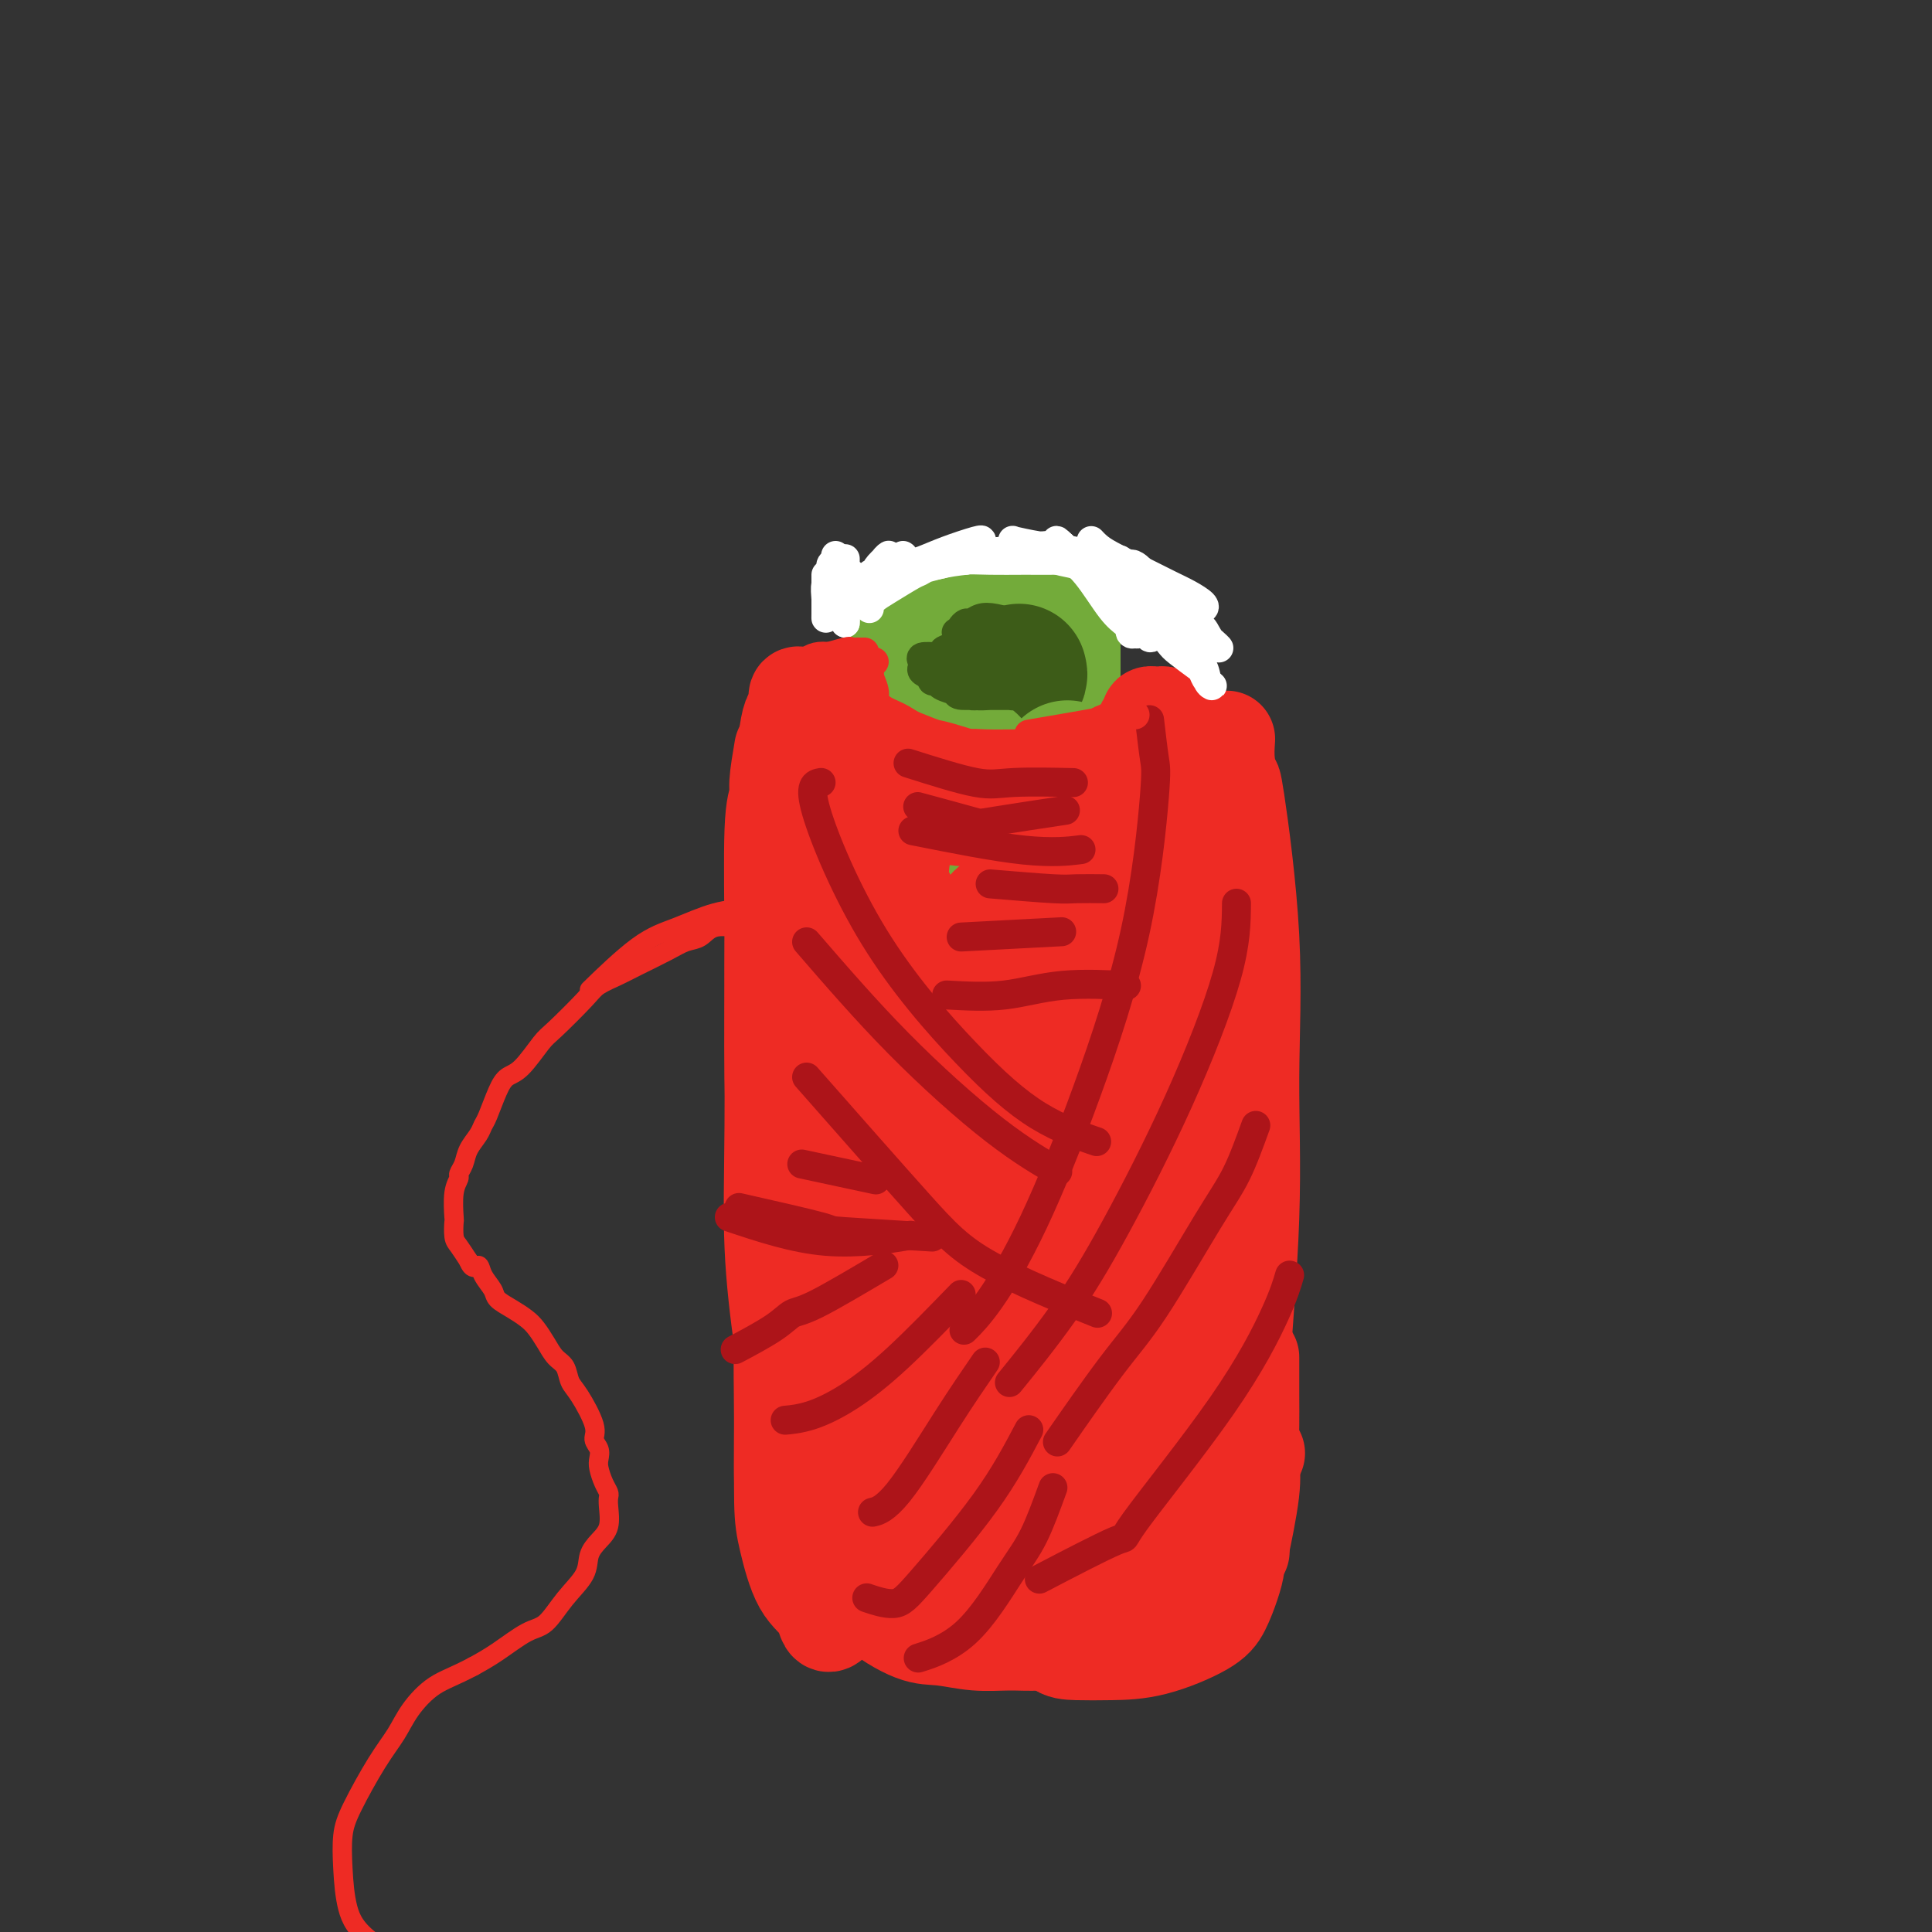 <svg viewBox='0 0 400 400' version='1.1' xmlns='http://www.w3.org/2000/svg' xmlns:xlink='http://www.w3.org/1999/xlink'><rect x="0" y="0" width="400" height="400" fill="#333333" stroke="none"/><g fill='none' stroke='#73AB3A' stroke-width='20' stroke-linecap='round' stroke-linejoin='round'><path d='M220,131c0.002,-1.181 0.004,-2.362 0,-3c-0.004,-0.638 -0.012,-0.733 0,0c0.012,0.733 0.046,2.292 0,4c-0.046,1.708 -0.170,3.564 0,6c0.170,2.436 0.634,5.454 1,9c0.366,3.546 0.634,7.622 1,11c0.366,3.378 0.830,6.058 1,12c0.170,5.942 0.044,15.147 0,23c-0.044,7.853 -0.008,14.354 0,21c0.008,6.646 -0.013,13.439 0,19c0.013,5.561 0.060,9.891 0,15c-0.060,5.109 -0.226,10.995 0,15c0.226,4.005 0.845,6.127 1,9c0.155,2.873 -0.155,6.495 0,12c0.155,5.505 0.773,12.891 1,16c0.227,3.109 0.061,1.941 0,4c-0.061,2.059 -0.016,7.346 0,10c0.016,2.654 0.004,2.675 0,3c-0.004,0.325 -0.001,0.953 0,1c0.001,0.047 0.000,-0.487 0,-2c-0.000,-1.513 -0.000,-4.004 0,-5c0.000,-0.996 0.000,-0.498 0,0'/></g>
<g fill='none' stroke='#73AB3A' stroke-width='28' stroke-linecap='round' stroke-linejoin='round'><path d='M211,135c-0.001,0.479 -0.002,0.959 0,3c0.002,2.041 0.007,5.644 0,9c-0.007,3.356 -0.026,6.465 0,20c0.026,13.535 0.098,37.494 0,54c-0.098,16.506 -0.366,25.557 0,36c0.366,10.443 1.366,22.276 2,30c0.634,7.724 0.902,11.338 2,15c1.098,3.662 3.026,7.370 4,9c0.974,1.630 0.992,1.180 1,1c0.008,-0.180 0.004,-0.090 0,0'/><path d='M201,134c0.000,0.397 0.001,0.794 0,1c-0.001,0.206 -0.002,0.222 0,1c0.002,0.778 0.008,2.317 0,3c-0.008,0.683 -0.031,0.511 0,9c0.031,8.489 0.114,25.641 0,40c-0.114,14.359 -0.426,25.925 0,38c0.426,12.075 1.589,24.658 2,35c0.411,10.342 0.069,18.442 0,24c-0.069,5.558 0.135,8.573 1,11c0.865,2.427 2.390,4.265 3,5c0.610,0.735 0.305,0.368 0,0'/><path d='M196,130c-0.645,0.030 -1.289,0.061 -1,0c0.289,-0.061 1.512,-0.212 2,0c0.488,0.212 0.242,0.789 1,1c0.758,0.211 2.522,0.057 4,0c1.478,-0.057 2.672,-0.015 4,0c1.328,0.015 2.789,0.004 4,0c1.211,-0.004 2.171,-0.002 3,0c0.829,0.002 1.529,0.003 2,0c0.471,-0.003 0.715,-0.012 1,0c0.285,0.012 0.612,0.044 1,0c0.388,-0.044 0.836,-0.163 1,0c0.164,0.163 0.044,0.608 0,1c-0.044,0.392 -0.012,0.731 0,1c0.012,0.269 0.003,0.468 0,1c-0.003,0.532 -0.000,1.396 0,2c0.000,0.604 -0.002,0.949 0,2c0.002,1.051 0.008,2.807 0,4c-0.008,1.193 -0.030,1.822 0,4c0.030,2.178 0.113,5.905 0,9c-0.113,3.095 -0.423,5.557 0,8c0.423,2.443 1.577,4.866 2,9c0.423,4.134 0.113,9.978 0,14c-0.113,4.022 -0.030,6.221 0,9c0.030,2.779 0.008,6.137 0,9c-0.008,2.863 -0.002,5.232 0,8c0.002,2.768 0.001,5.934 0,10c-0.001,4.066 -0.000,9.033 0,14'/><path d='M220,236c0.309,17.308 0.083,9.079 0,8c-0.083,-1.079 -0.022,4.994 0,8c0.022,3.006 0.006,2.945 0,5c-0.006,2.055 -0.002,6.225 0,9c0.002,2.775 0.000,4.155 0,6c-0.000,1.845 -0.000,4.154 0,6c0.000,1.846 0.000,3.229 0,5c-0.000,1.771 0.000,3.930 0,5c-0.000,1.070 -0.000,1.050 0,2c0.000,0.950 0.001,2.870 0,4c-0.001,1.130 -0.004,1.469 0,2c0.004,0.531 0.015,1.253 0,2c-0.015,0.747 -0.056,1.520 0,2c0.056,0.480 0.207,0.668 0,1c-0.207,0.332 -0.774,0.810 -1,1c-0.226,0.190 -0.112,0.094 0,1c0.112,0.906 0.222,2.816 0,4c-0.222,1.184 -0.777,1.642 -1,2c-0.223,0.358 -0.116,0.617 0,1c0.116,0.383 0.239,0.891 0,1c-0.239,0.109 -0.839,-0.179 -1,0c-0.161,0.179 0.119,0.826 0,1c-0.119,0.174 -0.637,-0.125 -1,0c-0.363,0.125 -0.571,0.674 -1,1c-0.429,0.326 -1.077,0.427 -2,1c-0.923,0.573 -2.120,1.617 -3,2c-0.880,0.383 -1.443,0.105 -2,0c-0.557,-0.105 -1.108,-0.039 -2,0c-0.892,0.039 -2.125,0.049 -3,0c-0.875,-0.049 -1.393,-0.157 -2,0c-0.607,0.157 -1.304,0.578 -2,1'/><path d='M199,317c-2.454,0.380 -3.088,0.831 -4,1c-0.912,0.169 -2.100,0.057 -3,0c-0.900,-0.057 -1.510,-0.058 -2,0c-0.490,0.058 -0.860,0.174 -1,0c-0.140,-0.174 -0.052,-0.638 0,-1c0.052,-0.362 0.067,-0.622 0,-1c-0.067,-0.378 -0.215,-0.875 0,-1c0.215,-0.125 0.793,0.121 1,0c0.207,-0.121 0.042,-0.610 0,-1c-0.042,-0.390 0.041,-0.681 0,-1c-0.041,-0.319 -0.204,-0.666 0,-1c0.204,-0.334 0.775,-0.655 1,-1c0.225,-0.345 0.105,-0.713 0,-2c-0.105,-1.287 -0.193,-3.492 0,-5c0.193,-1.508 0.667,-2.318 1,-6c0.333,-3.682 0.524,-10.235 1,-15c0.476,-4.765 1.238,-7.741 2,-12c0.762,-4.259 1.524,-9.802 2,-14c0.476,-4.198 0.664,-7.050 1,-13c0.336,-5.950 0.818,-14.999 1,-21c0.182,-6.001 0.064,-8.953 0,-13c-0.064,-4.047 -0.073,-9.187 0,-13c0.073,-3.813 0.230,-6.298 0,-10c-0.230,-3.702 -0.845,-8.621 -1,-12c-0.155,-3.379 0.151,-5.217 0,-8c-0.151,-2.783 -0.757,-6.509 -1,-8c-0.243,-1.491 -0.121,-0.745 0,0'/><path d='M188,137c-0.550,12.807 -1.100,25.613 -1,38c0.100,12.387 0.850,24.353 2,37c1.150,12.647 2.700,25.974 4,37c1.300,11.026 2.348,19.749 3,27c0.652,7.251 0.906,13.029 1,17c0.094,3.971 0.027,6.135 0,7c-0.027,0.865 -0.013,0.433 0,0'/></g>
<g fill='none' stroke='#3D5C18' stroke-width='28' stroke-linecap='round' stroke-linejoin='round'><path d='M211,139c0.113,0.423 0.226,0.846 0,1c-0.226,0.154 -0.793,0.038 -1,0c-0.207,-0.038 -0.056,0.001 0,1c0.056,0.999 0.015,2.958 0,4c-0.015,1.042 -0.004,1.166 0,10c0.004,8.834 0.001,26.379 0,41c-0.001,14.621 -0.000,26.317 0,38c0.000,11.683 0.000,23.354 0,33c-0.000,9.646 -0.000,17.266 0,26c0.000,8.734 0.000,18.582 0,23c-0.000,4.418 -0.000,3.405 0,3c0.000,-0.405 0.000,-0.203 0,0'/></g>
<g fill='none' stroke='#73AB3A' stroke-width='28' stroke-linecap='round' stroke-linejoin='round'><path d='M187,147c-0.061,2.917 -0.121,5.834 0,8c0.121,2.166 0.425,3.581 1,14c0.575,10.419 1.422,29.844 2,43c0.578,13.156 0.887,20.045 1,27c0.113,6.955 0.030,13.978 0,19c-0.030,5.022 -0.008,8.044 0,11c0.008,2.956 0.002,5.844 0,7c-0.002,1.156 -0.001,0.578 0,0'/><path d='M201,158c-0.035,3.428 -0.069,6.856 0,8c0.069,1.144 0.243,0.003 1,10c0.757,9.997 2.098,31.132 3,41c0.902,9.868 1.366,8.470 2,17c0.634,8.530 1.440,26.989 2,38c0.560,11.011 0.874,14.575 1,16c0.126,1.425 0.063,0.713 0,0'/><path d='M212,164c-0.113,1.786 -0.226,3.572 0,7c0.226,3.428 0.793,8.499 1,14c0.207,5.501 0.056,11.433 0,21c-0.056,9.567 -0.015,22.768 0,30c0.015,7.232 0.004,8.495 0,9c-0.004,0.505 -0.002,0.253 0,0'/><path d='M221,159c-0.082,0.349 -0.165,0.699 0,1c0.165,0.301 0.576,0.554 1,2c0.424,1.446 0.860,4.084 1,9c0.140,4.916 -0.015,12.110 0,20c0.015,7.890 0.200,16.476 0,24c-0.200,7.524 -0.785,13.987 -1,19c-0.215,5.013 -0.062,8.575 0,10c0.062,1.425 0.031,0.712 0,0'/></g>
<g fill='none' stroke='#EE2B24' stroke-width='20' stroke-linecap='round' stroke-linejoin='round'><path d='M170,160c-0.086,-0.817 -0.172,-1.634 0,-2c0.172,-0.366 0.604,-0.279 1,0c0.396,0.279 0.758,0.752 1,1c0.242,0.248 0.364,0.273 1,1c0.636,0.727 1.787,2.157 3,4c1.213,1.843 2.490,4.098 3,5c0.510,0.902 0.255,0.451 0,0'/><path d='M172,155c2.820,2.649 5.640,5.298 8,7c2.360,1.702 4.262,2.456 6,3c1.738,0.544 3.314,0.877 6,1c2.686,0.123 6.482,0.035 8,0c1.518,-0.035 0.759,-0.018 0,0'/><path d='M179,159c3.917,2.754 7.833,5.509 10,7c2.167,1.491 2.583,1.720 3,2c0.417,0.280 0.835,0.611 4,1c3.165,0.389 9.077,0.836 13,1c3.923,0.164 5.856,0.044 8,0c2.144,-0.044 4.500,-0.012 8,0c3.500,0.012 8.143,0.003 10,0c1.857,-0.003 0.929,-0.002 0,0'/><path d='M217,175c4.868,-1.962 9.735,-3.923 13,-6c3.265,-2.077 4.927,-4.268 6,-6c1.073,-1.732 1.558,-3.005 2,-4c0.442,-0.995 0.841,-1.713 1,-2c0.159,-0.287 0.080,-0.144 0,0'/><path d='M225,169c3.778,-4.422 7.556,-8.844 10,-11c2.444,-2.156 3.556,-2.044 4,-2c0.444,0.044 0.222,0.022 0,0'/><path d='M242,155c0.845,2.389 1.691,4.778 2,7c0.309,2.222 0.083,4.276 0,8c-0.083,3.724 -0.022,9.118 0,14c0.022,4.882 0.006,9.252 0,11c-0.006,1.748 -0.003,0.874 0,0'/><path d='M244,157c0.031,3.310 0.063,6.620 0,10c-0.063,3.380 -0.220,6.830 0,10c0.220,3.170 0.819,6.059 0,13c-0.819,6.941 -3.055,17.933 -4,25c-0.945,7.067 -0.601,10.210 -1,14c-0.399,3.790 -1.543,8.226 -2,10c-0.457,1.774 -0.229,0.887 0,0'/><path d='M241,170c0.000,0.000 0.100,0.100 0.1,0.1'/><path d='M245,157c1.005,-0.122 2.009,-0.243 3,0c0.991,0.243 1.967,0.851 3,2c1.033,1.149 2.121,2.840 3,5c0.879,2.160 1.550,4.788 2,7c0.450,2.212 0.681,4.008 0,9c-0.681,4.992 -2.274,13.180 -3,17c-0.726,3.820 -0.586,3.271 -1,4c-0.414,0.729 -1.381,2.735 -2,4c-0.619,1.265 -0.891,1.790 -1,2c-0.109,0.210 -0.054,0.105 0,0'/><path d='M242,170c0.014,5.228 0.028,10.455 0,15c-0.028,4.545 -0.098,8.407 0,11c0.098,2.593 0.366,3.918 0,13c-0.366,9.082 -1.364,25.921 -2,36c-0.636,10.079 -0.910,13.400 -1,17c-0.090,3.600 0.003,7.481 0,10c-0.003,2.519 -0.104,3.675 0,5c0.104,1.325 0.413,2.818 0,1c-0.413,-1.818 -1.546,-6.948 -2,-9c-0.454,-2.052 -0.227,-1.026 0,0'/><path d='M225,184c-0.431,3.912 -0.862,7.825 -1,11c-0.138,3.175 0.015,5.613 0,8c-0.015,2.387 -0.200,4.725 0,11c0.200,6.275 0.786,16.488 1,24c0.214,7.512 0.057,12.324 0,17c-0.057,4.676 -0.015,9.216 0,12c0.015,2.784 0.004,3.812 0,4c-0.004,0.188 -0.002,-0.463 0,0c0.002,0.463 0.004,2.040 0,-4c-0.004,-6.040 -0.014,-19.699 0,-30c0.014,-10.301 0.053,-17.246 0,-24c-0.053,-6.754 -0.196,-13.317 0,-18c0.196,-4.683 0.732,-7.486 1,-9c0.268,-1.514 0.268,-1.738 0,-2c-0.268,-0.262 -0.803,-0.560 -1,1c-0.197,1.560 -0.056,4.979 0,10c0.056,5.021 0.025,11.645 0,18c-0.025,6.355 -0.045,12.442 1,21c1.045,8.558 3.156,19.588 4,24c0.844,4.412 0.422,2.206 0,0'/><path d='M247,168c-0.083,1.669 -0.166,3.338 0,8c0.166,4.662 0.581,12.317 1,21c0.419,8.683 0.843,18.392 1,32c0.157,13.608 0.046,31.113 0,42c-0.046,10.887 -0.026,15.155 0,19c0.026,3.845 0.059,7.268 0,9c-0.059,1.732 -0.208,1.774 0,1c0.208,-0.774 0.774,-2.364 1,-3c0.226,-0.636 0.113,-0.318 0,0'/><path d='M252,166c0.024,2.887 0.048,5.775 0,11c-0.048,5.225 -0.167,12.788 0,22c0.167,9.212 0.620,20.075 1,29c0.380,8.925 0.687,15.914 0,26c-0.687,10.086 -2.366,23.269 -3,30c-0.634,6.731 -0.221,7.010 0,8c0.221,0.990 0.252,2.690 0,2c-0.252,-0.690 -0.786,-3.768 -1,-5c-0.214,-1.232 -0.107,-0.616 0,0'/><path d='M256,207c-1.937,10.152 -3.874,20.304 -5,29c-1.126,8.696 -1.441,15.937 -2,23c-0.559,7.063 -1.362,13.950 -2,19c-0.638,5.050 -1.111,8.263 -2,12c-0.889,3.737 -2.192,7.997 -3,10c-0.808,2.003 -1.120,1.749 -2,3c-0.880,1.251 -2.329,4.005 -3,6c-0.671,1.995 -0.565,3.229 0,0c0.565,-3.229 1.590,-10.923 2,-14c0.410,-3.077 0.205,-1.539 0,0'/><path d='M255,266c-0.257,3.535 -0.514,7.071 -1,10c-0.486,2.929 -1.200,5.253 -2,8c-0.800,2.747 -1.687,5.919 -3,9c-1.313,3.081 -3.052,6.072 -5,10c-1.948,3.928 -4.104,8.794 -6,12c-1.896,3.206 -3.531,4.753 -5,6c-1.469,1.247 -2.772,2.193 -4,3c-1.228,0.807 -2.381,1.474 -4,1c-1.619,-0.474 -3.705,-2.089 -5,-4c-1.295,-1.911 -1.799,-4.117 -2,-5c-0.201,-0.883 -0.101,-0.441 0,0'/><path d='M168,164c-0.473,4.371 -0.946,8.742 -1,14c-0.054,5.258 0.312,11.403 1,26c0.688,14.597 1.700,37.644 3,52c1.300,14.356 2.888,20.019 4,25c1.112,4.981 1.746,9.280 2,11c0.254,1.720 0.127,0.860 0,0'/><path d='M167,159c-1.262,1.806 -2.524,3.613 -3,5c-0.476,1.387 -0.166,2.355 0,4c0.166,1.645 0.187,3.968 0,15c-0.187,11.032 -0.584,30.775 -1,45c-0.416,14.225 -0.853,22.932 -1,32c-0.147,9.068 -0.003,18.496 0,27c0.003,8.504 -0.133,16.084 0,20c0.133,3.916 0.536,4.170 2,4c1.464,-0.170 3.990,-0.763 5,-1c1.010,-0.237 0.505,-0.119 0,0'/><path d='M173,214c-0.454,3.703 -0.907,7.405 -1,9c-0.093,1.595 0.175,1.082 0,5c-0.175,3.918 -0.792,12.268 -1,20c-0.208,7.732 -0.005,14.846 0,26c0.005,11.154 -0.187,26.347 0,35c0.187,8.653 0.755,10.766 1,13c0.245,2.234 0.169,4.588 1,6c0.831,1.412 2.570,1.880 4,1c1.430,-0.880 2.551,-3.109 3,-4c0.449,-0.891 0.224,-0.446 0,0'/><path d='M171,287c0.005,2.748 0.010,5.496 0,8c-0.010,2.504 -0.035,4.762 0,6c0.035,1.238 0.130,1.454 1,3c0.870,1.546 2.513,4.423 4,7c1.487,2.577 2.817,4.855 6,7c3.183,2.145 8.219,4.158 12,5c3.781,0.842 6.306,0.513 9,0c2.694,-0.513 5.557,-1.210 8,-2c2.443,-0.790 4.465,-1.674 6,-2c1.535,-0.326 2.581,-0.093 3,0c0.419,0.093 0.209,0.047 0,0'/><path d='M192,312c1.533,2.646 3.066,5.292 4,7c0.934,1.708 1.271,2.477 3,4c1.729,1.523 4.852,3.800 8,5c3.148,1.200 6.320,1.323 9,1c2.680,-0.323 4.866,-1.092 7,-1c2.134,0.092 4.214,1.044 6,-8c1.786,-9.044 3.278,-28.084 4,-37c0.722,-8.916 0.675,-7.707 0,-12c-0.675,-4.293 -1.978,-14.088 -4,-22c-2.022,-7.912 -4.763,-13.940 -7,-19c-2.237,-5.060 -3.971,-9.151 -5,-11c-1.029,-1.849 -1.352,-1.456 -2,-1c-0.648,0.456 -1.619,0.976 -2,5c-0.381,4.024 -0.171,11.553 0,19c0.171,7.447 0.302,14.813 2,24c1.698,9.187 4.963,20.196 7,26c2.037,5.804 2.848,6.402 4,8c1.152,1.598 2.647,4.195 4,6c1.353,1.805 2.564,2.816 4,3c1.436,0.184 3.098,-0.461 4,-3c0.902,-2.539 1.043,-6.974 1,-14c-0.043,-7.026 -0.270,-16.645 -1,-26c-0.730,-9.355 -1.964,-18.446 -4,-28c-2.036,-9.554 -4.873,-19.572 -7,-25c-2.127,-5.428 -3.545,-6.268 -5,-7c-1.455,-0.732 -2.946,-1.356 -5,-2c-2.054,-0.644 -4.669,-1.308 -7,2c-2.331,3.308 -4.377,10.588 -6,18c-1.623,7.412 -2.821,14.957 -3,26c-0.179,11.043 0.663,25.584 2,35c1.337,9.416 3.168,13.708 5,18'/><path d='M208,303c1.194,4.550 1.680,6.924 3,9c1.320,2.076 3.475,3.854 5,5c1.525,1.146 2.420,1.661 3,0c0.580,-1.661 0.845,-5.498 1,-12c0.155,-6.502 0.199,-15.667 0,-26c-0.199,-10.333 -0.643,-21.832 -1,-32c-0.357,-10.168 -0.627,-19.003 -2,-29c-1.373,-9.997 -3.848,-21.155 -5,-26c-1.152,-4.845 -0.981,-3.377 -2,-4c-1.019,-0.623 -3.228,-3.338 -6,0c-2.772,3.338 -6.106,12.730 -8,22c-1.894,9.270 -2.347,18.420 -3,26c-0.653,7.580 -1.504,13.590 0,26c1.504,12.410 5.365,31.221 7,39c1.635,7.779 1.043,4.527 1,4c-0.043,-0.527 0.462,1.672 2,3c1.538,1.328 4.110,1.785 6,1c1.890,-0.785 3.098,-2.813 4,-9c0.902,-6.187 1.499,-16.534 2,-25c0.501,-8.466 0.907,-15.051 -1,-26c-1.907,-10.949 -6.125,-26.262 -9,-35c-2.875,-8.738 -4.405,-10.899 -6,-13c-1.595,-2.101 -3.255,-4.140 -5,-6c-1.745,-1.860 -3.576,-3.539 -5,-3c-1.424,0.539 -2.441,3.298 -3,9c-0.559,5.702 -0.661,14.348 0,22c0.661,7.652 2.086,14.310 3,19c0.914,4.690 1.317,7.412 2,9c0.683,1.588 1.645,2.043 3,3c1.355,0.957 3.101,2.416 4,2c0.899,-0.416 0.949,-2.708 1,-5'/><path d='M199,251c0.378,-2.556 0.822,-6.444 1,-8c0.178,-1.556 0.089,-0.778 0,0'/><path d='M173,147c-0.829,0.057 -1.658,0.113 -2,0c-0.342,-0.113 -0.198,-0.396 0,0c0.198,0.396 0.449,1.472 1,2c0.551,0.528 1.403,0.509 4,2c2.597,1.491 6.939,4.491 10,6c3.061,1.509 4.842,1.525 7,2c2.158,0.475 4.694,1.409 7,2c2.306,0.591 4.381,0.839 6,1c1.619,0.161 2.782,0.236 4,0c1.218,-0.236 2.491,-0.782 3,-1c0.509,-0.218 0.255,-0.109 0,0'/><path d='M192,163c4.900,0.421 9.799,0.841 12,1c2.201,0.159 1.702,0.056 2,0c0.298,-0.056 1.393,-0.067 2,0c0.607,0.067 0.725,0.211 2,0c1.275,-0.211 3.707,-0.778 5,-1c1.293,-0.222 1.445,-0.101 2,0c0.555,0.101 1.511,0.181 2,0c0.489,-0.181 0.512,-0.623 1,-1c0.488,-0.377 1.441,-0.688 2,-1c0.559,-0.312 0.723,-0.623 1,-1c0.277,-0.377 0.666,-0.819 1,-1c0.334,-0.181 0.614,-0.100 1,0c0.386,0.100 0.878,0.219 1,0c0.122,-0.219 -0.126,-0.777 0,-1c0.126,-0.223 0.627,-0.112 1,0c0.373,0.112 0.620,0.223 1,0c0.380,-0.223 0.893,-0.781 1,-1c0.107,-0.219 -0.193,-0.097 0,0c0.193,0.097 0.879,0.171 1,0c0.121,-0.171 -0.322,-0.586 0,-1c0.322,-0.414 1.411,-0.828 2,-1c0.589,-0.172 0.680,-0.101 1,0c0.320,0.101 0.869,0.233 1,0c0.131,-0.233 -0.157,-0.832 0,-1c0.157,-0.168 0.759,0.095 1,0c0.241,-0.095 0.120,-0.547 0,-1'/><path d='M235,153c2.719,-1.499 1.517,-0.247 1,0c-0.517,0.247 -0.350,-0.512 0,-1c0.350,-0.488 0.882,-0.705 1,-1c0.118,-0.295 -0.180,-0.668 0,-1c0.180,-0.332 0.836,-0.625 1,-1c0.164,-0.375 -0.163,-0.833 0,-1c0.163,-0.167 0.817,-0.042 1,0c0.183,0.042 -0.105,0.002 0,0c0.105,-0.002 0.605,0.036 1,0c0.395,-0.036 0.687,-0.145 1,0c0.313,0.145 0.648,0.546 1,1c0.352,0.454 0.720,0.963 1,1c0.280,0.037 0.471,-0.397 1,0c0.529,0.397 1.396,1.626 2,2c0.604,0.374 0.945,-0.106 1,0c0.055,0.106 -0.178,0.798 0,1c0.178,0.202 0.765,-0.085 1,0c0.235,0.085 0.117,0.543 0,1'/><path d='M248,154c1.306,1.031 1.071,0.609 1,1c-0.071,0.391 0.024,1.595 0,2c-0.024,0.405 -0.165,0.012 0,0c0.165,-0.012 0.636,0.356 1,1c0.364,0.644 0.619,1.565 1,3c0.381,1.435 0.887,3.383 1,5c0.113,1.617 -0.165,2.903 0,4c0.165,1.097 0.775,2.006 1,3c0.225,0.994 0.064,2.072 0,3c-0.064,0.928 -0.032,1.705 0,3c0.032,1.295 0.065,3.109 0,4c-0.065,0.891 -0.228,0.860 0,3c0.228,2.140 0.846,6.452 1,8c0.154,1.548 -0.155,0.332 0,1c0.155,0.668 0.775,3.221 1,5c0.225,1.779 0.057,2.783 0,4c-0.057,1.217 -0.001,2.647 0,5c0.001,2.353 -0.054,5.628 0,8c0.054,2.372 0.215,3.839 0,6c-0.215,2.161 -0.806,5.015 -1,7c-0.194,1.985 0.009,3.102 0,7c-0.009,3.898 -0.230,10.578 -1,15c-0.770,4.422 -2.090,6.585 -3,10c-0.910,3.415 -1.410,8.082 -2,12c-0.590,3.918 -1.268,7.089 -2,10c-0.732,2.911 -1.516,5.564 -2,8c-0.484,2.436 -0.669,4.656 -1,7c-0.331,2.344 -0.809,4.813 -1,5c-0.191,0.187 -0.096,-1.906 0,-4'/><path d='M242,300c0.444,-3.289 1.556,-9.511 2,-12c0.444,-2.489 0.222,-1.244 0,0'/><path d='M190,168c-1.177,2.397 -2.354,4.794 -3,8c-0.646,3.206 -0.762,7.220 -1,14c-0.238,6.780 -0.596,16.327 -1,26c-0.404,9.673 -0.852,19.472 -1,27c-0.148,7.528 0.003,12.785 0,20c-0.003,7.215 -0.162,16.390 0,21c0.162,4.610 0.645,4.657 1,6c0.355,1.343 0.582,3.982 1,6c0.418,2.018 1.028,3.415 2,3c0.972,-0.415 2.305,-2.641 3,-7c0.695,-4.359 0.752,-10.849 1,-19c0.248,-8.151 0.686,-17.961 1,-26c0.314,-8.039 0.503,-14.305 0,-24c-0.503,-9.695 -1.697,-22.817 -3,-30c-1.303,-7.183 -2.713,-8.428 -4,-10c-1.287,-1.572 -2.450,-3.473 -3,-5c-0.550,-1.527 -0.489,-2.681 -2,-2c-1.511,0.681 -4.596,3.196 -6,8c-1.404,4.804 -1.126,11.895 -1,21c0.126,9.105 0.102,20.223 0,30c-0.102,9.777 -0.281,18.212 0,26c0.281,7.788 1.021,14.928 2,20c0.979,5.072 2.197,8.077 3,12c0.803,3.923 1.191,8.765 2,12c0.809,3.235 2.038,4.865 3,6c0.962,1.135 1.658,1.777 2,3c0.342,1.223 0.329,3.029 1,-1c0.671,-4.029 2.027,-13.892 3,-24c0.973,-10.108 1.564,-20.459 2,-30c0.436,-9.541 0.718,-18.270 1,-27'/><path d='M193,232c1.080,-16.080 0.279,-15.279 0,-17c-0.279,-1.721 -0.037,-5.963 -1,-7c-0.963,-1.037 -3.132,1.132 -4,2c-0.868,0.868 -0.434,0.434 0,0'/><path d='M168,144c-0.342,-0.013 -0.683,-0.026 -1,0c-0.317,0.026 -0.609,0.091 -1,0c-0.391,-0.091 -0.879,-0.337 -1,0c-0.121,0.337 0.126,1.259 0,2c-0.126,0.741 -0.626,1.302 -1,2c-0.374,0.698 -0.621,1.534 -1,4c-0.379,2.466 -0.889,6.563 -1,10c-0.111,3.437 0.178,6.215 0,11c-0.178,4.785 -0.821,11.578 -1,19c-0.179,7.422 0.107,15.474 0,21c-0.107,5.526 -0.606,8.526 0,12c0.606,3.474 2.316,7.421 3,9c0.684,1.579 0.342,0.789 0,0'/><path d='M162,155c-0.453,2.674 -0.907,5.347 -1,7c-0.093,1.653 0.173,2.285 0,3c-0.173,0.715 -0.787,1.514 -1,7c-0.213,5.486 -0.026,15.661 0,25c0.026,9.339 -0.110,17.844 0,26c0.110,8.156 0.465,15.963 1,24c0.535,8.037 1.251,16.306 2,23c0.749,6.694 1.531,11.815 2,15c0.469,3.185 0.626,4.434 2,7c1.374,2.566 3.964,6.447 5,8c1.036,1.553 0.518,0.776 0,0'/><path d='M165,176c-1.574,4.546 -3.148,9.093 -4,12c-0.852,2.907 -0.981,4.176 -1,12c-0.019,7.824 0.071,22.204 0,33c-0.071,10.796 -0.302,18.007 0,25c0.302,6.993 1.137,13.767 2,20c0.863,6.233 1.754,11.927 3,18c1.246,6.073 2.845,12.527 4,16c1.155,3.473 1.865,3.966 2,5c0.135,1.034 -0.303,2.609 0,3c0.303,0.391 1.349,-0.400 2,-1c0.651,-0.600 0.906,-1.008 1,-3c0.094,-1.992 0.027,-5.569 0,-7c-0.027,-1.431 -0.013,-0.715 0,0'/><path d='M168,235c-1.033,0.938 -2.066,1.877 -3,5c-0.934,3.123 -1.767,8.431 -2,11c-0.233,2.569 0.136,2.398 0,6c-0.136,3.602 -0.775,10.977 -1,18c-0.225,7.023 -0.036,13.692 0,20c0.036,6.308 -0.082,12.254 0,16c0.082,3.746 0.362,5.293 1,8c0.638,2.707 1.632,6.573 3,9c1.368,2.427 3.109,3.413 4,5c0.891,1.587 0.932,3.773 2,3c1.068,-0.773 3.162,-4.507 4,-6c0.838,-1.493 0.419,-0.747 0,0'/><path d='M169,309c-1.713,-0.113 -3.426,-0.226 -4,0c-0.574,0.226 -0.008,0.790 0,1c0.008,0.210 -0.540,0.065 -1,0c-0.460,-0.065 -0.832,-0.049 -1,0c-0.168,0.049 -0.133,0.131 0,1c0.133,0.869 0.365,2.526 1,4c0.635,1.474 1.673,2.766 3,4c1.327,1.234 2.941,2.411 5,4c2.059,1.589 4.562,3.588 7,5c2.438,1.412 4.810,2.235 7,3c2.190,0.765 4.198,1.473 8,2c3.802,0.527 9.397,0.874 13,1c3.603,0.126 5.214,0.031 7,0c1.786,-0.031 3.747,0.003 6,0c2.253,-0.003 4.798,-0.042 6,0c1.202,0.042 1.061,0.165 1,0c-0.061,-0.165 -0.041,-0.619 0,-1c0.041,-0.381 0.104,-0.690 0,-1c-0.104,-0.310 -0.374,-0.622 -1,-1c-0.626,-0.378 -1.607,-0.822 -2,-1c-0.393,-0.178 -0.196,-0.089 0,0'/><path d='M177,327c0.922,1.992 1.844,3.984 4,6c2.156,2.016 5.545,4.058 8,5c2.455,0.942 3.974,0.786 6,1c2.026,0.214 4.558,0.800 7,1c2.442,0.200 4.794,0.014 7,0c2.206,-0.014 4.267,0.143 6,0c1.733,-0.143 3.139,-0.588 5,-1c1.861,-0.412 4.176,-0.793 6,-1c1.824,-0.207 3.157,-0.242 4,-1c0.843,-0.758 1.197,-2.240 2,-3c0.803,-0.760 2.056,-0.799 3,-1c0.944,-0.201 1.580,-0.565 2,-1c0.420,-0.435 0.623,-0.943 1,-1c0.377,-0.057 0.928,0.335 1,0c0.072,-0.335 -0.334,-1.399 0,-2c0.334,-0.601 1.409,-0.739 2,-1c0.591,-0.261 0.697,-0.643 1,-1c0.303,-0.357 0.802,-0.687 1,-1c0.198,-0.313 0.095,-0.608 0,-1c-0.095,-0.392 -0.180,-0.879 0,-1c0.180,-0.121 0.626,0.126 1,0c0.374,-0.126 0.675,-0.625 1,-1c0.325,-0.375 0.675,-0.626 1,-1c0.325,-0.374 0.626,-0.871 1,-1c0.374,-0.129 0.822,0.110 1,0c0.178,-0.110 0.086,-0.568 0,-1c-0.086,-0.432 -0.168,-0.838 0,-1c0.168,-0.162 0.584,-0.081 1,0'/><path d='M249,319c2.939,-2.947 0.788,-1.314 0,-1c-0.788,0.314 -0.211,-0.691 0,-1c0.211,-0.309 0.057,0.076 0,0c-0.057,-0.076 -0.015,-0.614 0,-1c0.015,-0.386 0.004,-0.619 0,-1c-0.004,-0.381 -0.001,-0.911 0,-1c0.001,-0.089 -0.000,0.263 0,-1c0.000,-1.263 0.002,-4.139 0,-6c-0.002,-1.861 -0.007,-2.705 0,-4c0.007,-1.295 0.025,-3.040 0,-5c-0.025,-1.960 -0.092,-4.133 0,-8c0.092,-3.867 0.343,-9.426 0,-14c-0.343,-4.574 -1.280,-8.162 -2,-12c-0.720,-3.838 -1.224,-7.926 -2,-12c-0.776,-4.074 -1.824,-8.135 -3,-12c-1.176,-3.865 -2.479,-7.533 -3,-9c-0.521,-1.467 -0.261,-0.734 0,0'/><path d='M254,153c-0.108,1.605 -0.215,3.210 0,5c0.215,1.790 0.753,3.766 1,4c0.247,0.234 0.202,-1.273 1,4c0.798,5.273 2.438,17.328 3,28c0.562,10.672 0.045,19.962 0,29c-0.045,9.038 0.382,17.824 0,29c-0.382,11.176 -1.573,24.742 -2,32c-0.427,7.258 -0.090,8.207 0,10c0.090,1.793 -0.069,4.429 0,6c0.069,1.571 0.365,2.077 1,2c0.635,-0.077 1.610,-0.736 2,-1c0.390,-0.264 0.195,-0.132 0,0'/><path d='M256,205c0.423,5.936 0.845,11.871 1,20c0.155,8.129 0.041,18.450 0,27c-0.041,8.550 -0.011,15.327 0,22c0.011,6.673 0.003,13.240 0,18c-0.003,4.760 -0.001,7.713 0,10c0.001,2.287 0.000,3.908 0,7c-0.000,3.092 -0.000,7.653 0,10c0.000,2.347 0.000,2.478 0,2c-0.000,-0.478 -0.000,-1.565 0,-2c0.000,-0.435 0.000,-0.217 0,0'/><path d='M259,281c-0.004,2.880 -0.008,5.761 0,8c0.008,2.239 0.029,3.837 0,6c-0.029,2.163 -0.107,4.890 0,7c0.107,2.110 0.401,3.602 0,7c-0.401,3.398 -1.496,8.703 -2,11c-0.504,2.297 -0.416,1.587 -1,3c-0.584,1.413 -1.841,4.949 -3,7c-1.159,2.051 -2.219,2.616 -3,3c-0.781,0.384 -1.281,0.588 -2,1c-0.719,0.412 -1.655,1.034 -2,1c-0.345,-0.034 -0.099,-0.724 0,-1c0.099,-0.276 0.049,-0.138 0,0'/><path d='M255,319c0.421,-0.493 0.843,-0.987 1,-1c0.157,-0.013 0.051,0.453 0,1c-0.051,0.547 -0.045,1.173 0,2c0.045,0.827 0.129,1.854 0,3c-0.129,1.146 -0.472,2.412 -1,4c-0.528,1.588 -1.243,3.497 -2,5c-0.757,1.503 -1.558,2.598 -4,4c-2.442,1.402 -6.525,3.111 -10,4c-3.475,0.889 -6.343,0.959 -9,1c-2.657,0.041 -5.104,0.052 -7,0c-1.896,-0.052 -3.241,-0.168 -4,-1c-0.759,-0.832 -0.931,-2.381 -1,-3c-0.069,-0.619 -0.034,-0.310 0,0'/></g>
<g fill='none' stroke='#AD1419' stroke-width='6' stroke-linecap='round' stroke-linejoin='round'><path d='M170,162c-1.303,0.225 -2.607,0.450 -1,6c1.607,5.550 6.124,16.426 12,26c5.876,9.574 13.111,17.844 19,24c5.889,6.156 10.432,10.196 15,13c4.568,2.804 9.162,4.373 11,5c1.838,0.627 0.919,0.314 0,0'/><path d='M167,195c6.125,7.077 12.250,14.155 19,21c6.750,6.845 14.125,13.458 20,18c5.875,4.542 10.250,7.012 12,8c1.750,0.988 0.875,0.494 0,0'/><path d='M167,223c8.619,9.786 17.238,19.571 23,26c5.762,6.429 8.667,9.500 15,13c6.333,3.500 16.095,7.429 20,9c3.905,1.571 1.952,0.786 0,0'/><path d='M238,149c0.363,3.107 0.726,6.214 1,8c0.274,1.786 0.458,2.251 0,8c-0.458,5.749 -1.560,16.781 -4,28c-2.440,11.219 -6.220,22.625 -10,33c-3.780,10.375 -7.560,19.719 -11,27c-3.440,7.281 -6.542,12.499 -9,16c-2.458,3.501 -4.274,5.286 -5,6c-0.726,0.714 -0.363,0.357 0,0'/><path d='M256,187c-0.039,4.066 -0.079,8.132 -2,15c-1.921,6.868 -5.725,16.539 -10,26c-4.275,9.461 -9.022,18.711 -13,26c-3.978,7.289 -7.186,12.616 -11,18c-3.814,5.384 -8.232,10.824 -10,13c-1.768,2.176 -0.884,1.088 0,0'/><path d='M260,233c-1.293,3.573 -2.586,7.145 -4,10c-1.414,2.855 -2.948,4.991 -6,10c-3.052,5.009 -7.622,12.889 -11,18c-3.378,5.111 -5.563,7.453 -9,12c-3.437,4.547 -8.125,11.299 -10,14c-1.875,2.701 -0.938,1.350 0,0'/><path d='M267,264c-0.566,1.940 -1.132,3.880 -3,8c-1.868,4.120 -5.039,10.419 -11,19c-5.961,8.581 -14.711,19.444 -18,24c-3.289,4.556 -1.116,2.803 -4,4c-2.884,1.197 -10.824,5.342 -14,7c-3.176,1.658 -1.588,0.829 0,0'/><path d='M196,206c4.071,0.226 8.143,0.452 12,0c3.857,-0.452 7.500,-1.583 12,-2c4.500,-0.417 9.857,-0.119 12,0c2.143,0.119 1.071,0.060 0,0'/><path d='M199,194c7.917,-0.417 15.833,-0.833 19,-1c3.167,-0.167 1.583,-0.083 0,0'/><path d='M205,183c5.077,0.423 10.155,0.845 13,1c2.845,0.155 3.458,0.042 5,0c1.542,-0.042 4.012,-0.012 5,0c0.988,0.012 0.494,0.006 0,0'/><path d='M189,172c8.489,1.689 16.978,3.378 23,4c6.022,0.622 9.578,0.178 11,0c1.422,-0.178 0.711,-0.089 0,0'/><path d='M190,167c4.470,1.208 8.940,2.417 11,3c2.060,0.583 1.708,0.542 5,0c3.292,-0.542 10.226,-1.583 13,-2c2.774,-0.417 1.387,-0.208 0,0'/><path d='M188,158c5.339,1.690 10.679,3.381 14,4c3.321,0.619 4.625,0.167 8,0c3.375,-0.167 8.821,-0.048 11,0c2.179,0.048 1.089,0.024 0,0'/><path d='M183,262c-5.416,3.214 -10.833,6.427 -14,8c-3.167,1.573 -4.086,1.504 -5,2c-0.914,0.496 -1.823,1.557 -4,3c-2.177,1.443 -5.622,3.270 -7,4c-1.378,0.730 -0.689,0.365 0,0'/><path d='M199,268c-4.565,4.702 -9.129,9.404 -13,13c-3.871,3.596 -7.048,6.088 -10,8c-2.952,1.912 -5.679,3.246 -8,4c-2.321,0.754 -4.234,0.930 -5,1c-0.766,0.070 -0.383,0.035 0,0'/><path d='M204,282c-2.399,3.494 -4.798,6.988 -8,12c-3.202,5.012 -7.208,11.542 -10,15c-2.792,3.458 -4.369,3.845 -5,4c-0.631,0.155 -0.315,0.077 0,0'/><path d='M213,296c-2.474,4.687 -4.947,9.375 -9,15c-4.053,5.625 -9.684,12.188 -13,16c-3.316,3.812 -4.316,4.872 -6,5c-1.684,0.128 -4.053,-0.678 -5,-1c-0.947,-0.322 -0.474,-0.161 0,0'/><path d='M218,308c-1.325,3.644 -2.651,7.289 -4,10c-1.349,2.711 -2.722,4.490 -5,8c-2.278,3.510 -5.459,8.753 -9,12c-3.541,3.247 -7.440,4.499 -9,5c-1.560,0.501 -0.780,0.250 0,0'/><path d='M151,252c6.667,2.222 13.333,4.444 20,5c6.667,0.556 13.333,-0.556 16,-1c2.667,-0.444 1.333,-0.222 0,0'/><path d='M153,250c7.095,1.607 14.190,3.214 17,4c2.810,0.786 1.333,0.750 5,1c3.667,0.250 12.476,0.786 16,1c3.524,0.214 1.762,0.107 0,0'/><path d='M166,241c5.833,1.250 11.667,2.500 14,3c2.333,0.500 1.167,0.250 0,0'/></g>
<g fill='none' stroke='#EE2B24' stroke-width='4' stroke-linecap='round' stroke-linejoin='round'><path d='M154,193c-0.947,-0.437 -1.895,-0.875 -2,-1c-0.105,-0.125 0.631,0.062 0,0c-0.631,-0.062 -2.630,-0.375 -4,0c-1.370,0.375 -2.112,1.437 -3,2c-0.888,0.563 -1.922,0.626 -3,1c-1.078,0.374 -2.200,1.059 -4,2c-1.800,0.941 -4.279,2.140 -6,3c-1.721,0.860 -2.686,1.382 -4,2c-1.314,0.618 -2.977,1.332 -4,2c-1.023,0.668 -1.404,1.291 -3,3c-1.596,1.709 -4.405,4.503 -6,6c-1.595,1.497 -1.975,1.697 -3,3c-1.025,1.303 -2.695,3.711 -4,5c-1.305,1.289 -2.247,1.461 -3,2c-0.753,0.539 -1.319,1.446 -2,3c-0.681,1.554 -1.478,3.757 -2,5c-0.522,1.243 -0.771,1.527 -1,2c-0.229,0.473 -0.439,1.134 -1,2c-0.561,0.866 -1.475,1.937 -2,3c-0.525,1.063 -0.663,2.118 -1,3c-0.337,0.882 -0.875,1.593 -1,2c-0.125,0.407 0.162,0.511 0,1c-0.162,0.489 -0.773,1.362 -1,3c-0.227,1.638 -0.069,4.041 0,5c0.069,0.959 0.049,0.474 0,1c-0.049,0.526 -0.129,2.065 0,3c0.129,0.935 0.465,1.267 1,2c0.535,0.733 1.267,1.866 2,3'/><path d='M97,261c0.887,2.313 1.605,1.095 2,1c0.395,-0.095 0.466,0.933 1,2c0.534,1.067 1.533,2.172 2,3c0.467,0.828 0.404,1.379 1,2c0.596,0.621 1.850,1.311 3,2c1.150,0.689 2.196,1.377 3,2c0.804,0.623 1.367,1.182 2,2c0.633,0.818 1.337,1.896 2,3c0.663,1.104 1.285,2.235 2,3c0.715,0.765 1.521,1.163 2,2c0.479,0.837 0.629,2.111 1,3c0.371,0.889 0.961,1.393 2,3c1.039,1.607 2.526,4.316 3,6c0.474,1.684 -0.066,2.341 0,3c0.066,0.659 0.740,1.318 1,2c0.260,0.682 0.108,1.387 0,2c-0.108,0.613 -0.173,1.135 0,2c0.173,0.865 0.584,2.073 1,3c0.416,0.927 0.838,1.574 1,2c0.162,0.426 0.064,0.630 0,1c-0.064,0.370 -0.095,0.905 0,2c0.095,1.095 0.315,2.749 0,4c-0.315,1.251 -1.165,2.101 -2,3c-0.835,0.899 -1.656,1.849 -2,3c-0.344,1.151 -0.212,2.503 -1,4c-0.788,1.497 -2.496,3.139 -4,5c-1.504,1.861 -2.805,3.942 -4,5c-1.195,1.058 -2.283,1.092 -4,2c-1.717,0.908 -4.062,2.688 -6,4c-1.938,1.312 -3.469,2.156 -5,3'/><path d='M98,345c-3.866,2.059 -6.030,2.707 -8,4c-1.970,1.293 -3.747,3.232 -5,5c-1.253,1.768 -1.982,3.365 -3,5c-1.018,1.635 -2.324,3.307 -4,6c-1.676,2.693 -3.723,6.408 -5,9c-1.277,2.592 -1.783,4.061 -2,6c-0.217,1.939 -0.145,4.348 0,7c0.145,2.652 0.362,5.548 1,8c0.638,2.452 1.697,4.461 5,7c3.303,2.539 8.851,5.607 13,7c4.149,1.393 6.900,1.112 8,1c1.100,-0.112 0.550,-0.056 0,0'/><path d='M163,190c-0.697,-0.312 -1.395,-0.624 -2,-1c-0.605,-0.376 -1.118,-0.815 -2,-1c-0.882,-0.185 -2.133,-0.115 -4,0c-1.867,0.115 -4.351,0.274 -7,1c-2.649,0.726 -5.463,2.019 -8,3c-2.537,0.981 -4.799,1.649 -8,4c-3.201,2.351 -7.343,6.386 -9,8c-1.657,1.614 -0.828,0.807 0,0'/></g>
<g fill='none' stroke='#FFFFFF' stroke-width='6' stroke-linecap='round' stroke-linejoin='round'><path d='M171,123c-0.000,1.899 -0.000,3.798 0,4c0.000,0.202 0.000,-1.295 0,-2c-0.000,-0.705 -0.000,-0.620 0,-1c0.000,-0.380 0.000,-1.225 0,-2c-0.000,-0.775 -0.000,-1.481 0,-2c0.000,-0.519 0.000,-0.850 0,-1c-0.000,-0.150 -0.000,-0.118 0,0c0.000,0.118 0.000,0.323 0,1c-0.000,0.677 -0.000,1.826 0,3c0.000,1.174 0.000,2.372 0,3c-0.000,0.628 -0.001,0.684 0,1c0.001,0.316 0.004,0.892 0,1c-0.004,0.108 -0.016,-0.251 0,-1c0.016,-0.749 0.061,-1.888 0,-3c-0.061,-1.112 -0.226,-2.197 0,-3c0.226,-0.803 0.845,-1.326 1,-2c0.155,-0.674 -0.154,-1.500 0,-2c0.154,-0.500 0.772,-0.673 1,-1c0.228,-0.327 0.065,-0.808 0,-1c-0.065,-0.192 -0.033,-0.096 0,0'/><path d='M175,125c0.000,-2.538 0.000,-5.076 0,-6c0.000,-0.924 0.000,-0.232 0,0c0.000,0.232 0.000,0.006 0,0c0.000,-0.006 0.000,0.210 0,1c0.000,0.790 0.000,2.156 0,3c0.000,0.844 0.000,1.165 0,2c0.000,0.835 0.000,2.182 0,2c0.000,-0.182 0.000,-1.895 0,-3c0.000,-1.105 0.000,-1.604 0,-2c0.000,-0.396 0.000,-0.691 0,-1c0.000,-0.309 0.000,-0.634 0,-1c0.000,-0.366 0.000,-0.774 0,-1c0.000,-0.226 0.000,-0.271 0,0c0.000,0.271 -0.000,0.857 0,2c0.000,1.143 0.000,2.842 0,3c0.000,0.158 0.000,-1.227 0,-2c0.000,-0.773 0.000,-0.935 0,-1c0.000,-0.065 0.000,-0.032 0,0'/><path d='M175,120c0.000,0.335 0.000,0.670 0,1c0.000,0.330 0.000,0.656 0,1c0.000,0.344 0.000,0.705 0,1c0.000,0.295 0.000,0.524 0,1c0.000,0.476 0.000,1.200 0,1c0.000,-0.200 0.000,-1.323 0,-2c0.000,-0.677 0.000,-0.908 0,-1c0.000,-0.092 0.000,-0.046 0,0'/><path d='M175,120c0.000,0.350 0.000,0.700 0,1c0.000,0.300 0.000,0.549 0,1c0.000,0.451 0.000,1.104 0,2c0.000,0.896 0.000,2.034 0,3c0.000,0.966 0.000,1.761 0,2c0.000,0.239 0.000,-0.079 0,-1c0.000,-0.921 0.000,-2.447 0,-4c0.000,-1.553 0.000,-3.133 0,-4c0.000,-0.867 0.000,-1.019 0,-1c0.000,0.019 0.000,0.210 0,1c0.000,0.790 0.000,2.178 0,3c0.000,0.822 0.000,1.078 0,2c0.000,0.922 0.000,2.509 0,3c0.000,0.491 -0.000,-0.115 0,0c0.000,0.115 0.000,0.952 0,1c0.000,0.048 0.000,-0.695 0,-1c0.000,-0.305 0.000,-0.174 0,-1c0.000,-0.826 0.000,-2.608 0,-4c0.000,-1.392 0.000,-2.394 0,-3c0.000,-0.606 0.000,-0.817 0,-1c0.000,-0.183 0.000,-0.338 0,0c0.000,0.338 0.000,1.169 0,2'/><path d='M175,121c-0.000,-0.283 -0.000,2.509 0,4c0.000,1.491 0.000,1.683 0,2c-0.000,0.317 -0.000,0.761 0,1c0.000,0.239 0.000,0.272 0,0c-0.000,-0.272 -0.000,-0.849 0,-1c0.000,-0.151 0.000,0.122 0,-1c-0.000,-1.122 -0.000,-3.641 0,-5c0.000,-1.359 0.000,-1.559 0,-2c-0.000,-0.441 -0.000,-1.124 0,-2c0.000,-0.876 0.000,-1.945 0,-1c-0.000,0.945 -0.000,3.904 0,5c0.000,1.096 0.000,0.327 0,1c-0.000,0.673 -0.001,2.786 0,4c0.001,1.214 0.004,1.529 0,2c-0.004,0.471 -0.015,1.096 0,1c0.015,-0.096 0.057,-0.915 0,-2c-0.057,-1.085 -0.211,-2.435 0,-4c0.211,-1.565 0.788,-3.344 1,-4c0.212,-0.656 0.061,-0.187 0,0c-0.061,0.187 -0.030,0.094 0,0'/></g>
<g fill='none' stroke='#EE2B24' stroke-width='6' stroke-linecap='round' stroke-linejoin='round'><path d='M178,139c0.001,0.335 0.002,0.670 0,1c-0.002,0.330 -0.008,0.655 0,1c0.008,0.345 0.030,0.709 0,1c-0.030,0.291 -0.113,0.509 0,1c0.113,0.491 0.422,1.255 1,2c0.578,0.745 1.425,1.470 2,2c0.575,0.530 0.879,0.866 1,1c0.121,0.134 0.061,0.067 0,0'/><path d='M167,137c0.584,-0.400 1.168,-0.801 2,-1c0.832,-0.199 1.911,-0.197 3,0c1.089,0.197 2.187,0.589 3,1c0.813,0.411 1.342,0.842 2,1c0.658,0.158 1.446,0.042 2,0c0.554,-0.042 0.872,-0.012 1,0c0.128,0.012 0.064,0.006 0,0'/><path d='M168,137c2.870,-0.845 5.739,-1.691 7,-2c1.261,-0.309 0.912,-0.083 1,0c0.088,0.083 0.611,0.022 1,0c0.389,-0.022 0.643,-0.006 1,0c0.357,0.006 0.816,0.002 1,0c0.184,-0.002 0.092,-0.001 0,0'/><path d='M168,137c0.000,0.000 0.100,0.100 0.1,0.1'/><path d='M168,137c1.090,0.423 2.180,0.846 3,1c0.820,0.154 1.371,0.037 2,0c0.629,-0.037 1.335,0.004 2,0c0.665,-0.004 1.289,-0.054 2,0c0.711,0.054 1.510,0.210 2,0c0.490,-0.210 0.670,-0.787 1,-1c0.330,-0.213 0.808,-0.061 1,0c0.192,0.061 0.096,0.030 0,0'/><path d='M180,138c-0.000,0.062 -0.000,0.123 0,0c0.000,-0.123 0.001,-0.432 0,0c-0.001,0.432 -0.003,1.605 0,2c0.003,0.395 0.011,0.013 0,1c-0.011,0.987 -0.041,3.343 1,5c1.041,1.657 3.155,2.616 4,3c0.845,0.384 0.423,0.192 0,0'/><path d='M179,138c0.885,1.939 1.769,3.877 2,5c0.231,1.123 -0.193,1.429 0,2c0.193,0.571 1.002,1.407 2,2c0.998,0.593 2.185,0.942 4,2c1.815,1.058 4.258,2.823 7,4c2.742,1.177 5.783,1.765 7,2c1.217,0.235 0.608,0.118 0,0'/><path d='M186,149c5.311,2.113 10.621,4.226 13,5c2.379,0.774 1.825,0.207 2,0c0.175,-0.207 1.077,-0.056 3,0c1.923,0.056 4.866,0.015 7,0c2.134,-0.015 3.459,-0.004 5,0c1.541,0.004 3.297,0.001 4,0c0.703,-0.001 0.351,-0.001 0,0'/><path d='M213,152c6.762,-1.155 13.524,-2.310 17,-3c3.476,-0.690 3.667,-0.917 4,-1c0.333,-0.083 0.810,-0.024 1,0c0.190,0.024 0.095,0.012 0,0'/></g>
<g fill='none' stroke='#3D5C18' stroke-width='6' stroke-linecap='round' stroke-linejoin='round'><path d='M200,138c-1.159,-0.008 -2.318,-0.016 -3,0c-0.682,0.016 -0.889,0.057 -1,0c-0.111,-0.057 -0.128,-0.212 0,0c0.128,0.212 0.401,0.790 1,1c0.599,0.210 1.523,0.052 3,0c1.477,-0.052 3.507,0.001 5,0c1.493,-0.001 2.450,-0.057 3,0c0.550,0.057 0.691,0.226 1,0c0.309,-0.226 0.784,-0.849 1,-1c0.216,-0.151 0.173,0.170 0,0c-0.173,-0.170 -0.475,-0.830 -1,-1c-0.525,-0.170 -1.271,0.151 -2,0c-0.729,-0.151 -1.440,-0.772 -2,-1c-0.560,-0.228 -0.970,-0.062 -2,0c-1.030,0.062 -2.679,0.020 -4,0c-1.321,-0.020 -2.315,-0.016 -3,0c-0.685,0.016 -1.061,0.046 -2,0c-0.939,-0.046 -2.442,-0.167 -3,0c-0.558,0.167 -0.170,0.623 0,1c0.170,0.377 0.121,0.675 0,1c-0.121,0.325 -0.314,0.675 0,1c0.314,0.325 1.134,0.623 2,1c0.866,0.377 1.779,0.833 3,1c1.221,0.167 2.752,0.045 4,0c1.248,-0.045 2.214,-0.013 3,0c0.786,0.013 1.393,0.006 2,0'/><path d='M205,141c1.955,-0.183 2.341,-0.641 3,-1c0.659,-0.359 1.590,-0.618 2,-1c0.410,-0.382 0.299,-0.887 0,-1c-0.299,-0.113 -0.787,0.166 -2,0c-1.213,-0.166 -3.152,-0.779 -4,-1c-0.848,-0.221 -0.606,-0.052 -1,0c-0.394,0.052 -1.423,-0.012 -2,0c-0.577,0.012 -0.702,0.102 -1,0c-0.298,-0.102 -0.768,-0.395 -1,0c-0.232,0.395 -0.225,1.479 0,2c0.225,0.521 0.670,0.480 1,1c0.330,0.520 0.547,1.600 1,2c0.453,0.400 1.144,0.118 2,0c0.856,-0.118 1.879,-0.073 3,0c1.121,0.073 2.341,0.173 3,0c0.659,-0.173 0.759,-0.621 1,-1c0.241,-0.379 0.624,-0.690 1,-1c0.376,-0.310 0.745,-0.619 1,-1c0.255,-0.381 0.398,-0.834 0,-1c-0.398,-0.166 -1.335,-0.046 -2,0c-0.665,0.046 -1.058,0.019 -2,0c-0.942,-0.019 -2.435,-0.031 -4,0c-1.565,0.031 -3.204,0.105 -4,0c-0.796,-0.105 -0.749,-0.389 -1,0c-0.251,0.389 -0.798,1.451 -1,2c-0.202,0.549 -0.058,0.585 0,1c0.058,0.415 0.029,1.207 0,2'/><path d='M198,143c-0.058,1.000 0.797,1.001 2,1c1.203,-0.001 2.756,-0.003 4,0c1.244,0.003 2.181,0.011 3,0c0.819,-0.011 1.522,-0.041 2,0c0.478,0.041 0.731,0.155 1,0c0.269,-0.155 0.553,-0.577 0,-1c-0.553,-0.423 -1.944,-0.846 -3,-1c-1.056,-0.154 -1.775,-0.038 -3,0c-1.225,0.038 -2.954,-0.000 -4,0c-1.046,0.000 -1.409,0.038 -2,0c-0.591,-0.038 -1.409,-0.154 -1,0c0.409,0.154 2.046,0.577 3,1c0.954,0.423 1.227,0.845 2,1c0.773,0.155 2.047,0.041 3,0c0.953,-0.041 1.587,-0.011 2,0c0.413,0.011 0.607,0.003 1,0c0.393,-0.003 0.986,-0.001 1,0c0.014,0.001 -0.549,0.001 -1,0c-0.451,-0.001 -0.789,-0.003 -1,0c-0.211,0.003 -0.294,0.011 -1,0c-0.706,-0.011 -2.036,-0.041 -3,0c-0.964,0.041 -1.561,0.155 -2,0c-0.439,-0.155 -0.719,-0.577 -1,-1'/><path d='M200,143c-1.520,-0.111 -1.322,0.111 -2,0c-0.678,-0.111 -2.234,-0.554 -3,-1c-0.766,-0.446 -0.741,-0.894 -1,-1c-0.259,-0.106 -0.802,0.129 -1,0c-0.198,-0.129 -0.051,-0.622 0,-1c0.051,-0.378 0.005,-0.640 0,-1c-0.005,-0.360 0.029,-0.817 0,-1c-0.029,-0.183 -0.122,-0.091 0,0c0.122,0.091 0.459,0.182 1,0c0.541,-0.182 1.285,-0.637 2,-1c0.715,-0.363 1.399,-0.633 2,-1c0.601,-0.367 1.118,-0.830 2,-1c0.882,-0.170 2.127,-0.045 3,0c0.873,0.045 1.372,0.012 2,0c0.628,-0.012 1.384,-0.003 2,0c0.616,0.003 1.091,0.001 1,0c-0.091,-0.001 -0.748,-0.000 -1,0c-0.252,0.000 -0.098,0.000 -1,0c-0.902,-0.000 -2.859,-0.000 -4,0c-1.141,0.000 -1.466,0.000 -2,0c-0.534,-0.000 -1.277,-0.000 -2,0c-0.723,0.000 -1.425,0.000 -2,0c-0.575,-0.000 -1.021,-0.000 -1,0c0.021,0.000 0.511,0.000 1,0'/><path d='M196,135c-1.587,-0.182 -0.053,-0.637 1,-1c1.053,-0.363 1.627,-0.634 3,-1c1.373,-0.366 3.546,-0.827 5,-1c1.454,-0.173 2.191,-0.057 3,0c0.809,0.057 1.691,0.054 2,0c0.309,-0.054 0.045,-0.158 0,0c-0.045,0.158 0.129,0.578 0,1c-0.129,0.422 -0.559,0.844 -2,1c-1.441,0.156 -3.892,0.045 -5,0c-1.108,-0.045 -0.874,-0.023 -1,0c-0.126,0.023 -0.613,0.046 -1,0c-0.387,-0.046 -0.675,-0.159 -1,0c-0.325,0.159 -0.687,0.592 -1,1c-0.313,0.408 -0.579,0.790 -1,1c-0.421,0.210 -0.999,0.249 -1,0c-0.001,-0.249 0.574,-0.785 1,-1c0.426,-0.215 0.704,-0.110 1,0c0.296,0.110 0.609,0.226 1,0c0.391,-0.226 0.861,-0.793 2,-1c1.139,-0.207 2.946,-0.053 4,0c1.054,0.053 1.355,0.004 2,0c0.645,-0.004 1.635,0.037 2,0c0.365,-0.037 0.104,-0.154 0,0c-0.104,0.154 -0.052,0.577 0,1'/><path d='M210,135c1.545,0.071 -0.594,0.747 -2,1c-1.406,0.253 -2.079,0.083 -3,0c-0.921,-0.083 -2.089,-0.078 -3,0c-0.911,0.078 -1.565,0.228 -2,0c-0.435,-0.228 -0.653,-0.834 -1,-1c-0.347,-0.166 -0.825,0.110 -1,0c-0.175,-0.110 -0.048,-0.604 0,-1c0.048,-0.396 0.016,-0.695 0,-1c-0.016,-0.305 -0.017,-0.618 0,-1c0.017,-0.382 0.053,-0.834 0,-1c-0.053,-0.166 -0.193,-0.045 1,0c1.193,0.045 3.719,0.015 5,0c1.281,-0.015 1.316,-0.014 2,0c0.684,0.014 2.017,0.042 3,0c0.983,-0.042 1.616,-0.152 2,0c0.384,0.152 0.518,0.566 1,1c0.482,0.434 1.314,0.887 1,1c-0.314,0.113 -1.772,-0.114 -3,0c-1.228,0.114 -2.227,0.567 -3,1c-0.773,0.433 -1.321,0.844 -2,1c-0.679,0.156 -1.488,0.057 -2,0c-0.512,-0.057 -0.726,-0.070 -1,0c-0.274,0.070 -0.610,0.225 -1,0c-0.390,-0.225 -0.836,-0.830 -1,-1c-0.164,-0.170 -0.047,0.094 0,0c0.047,-0.094 0.023,-0.547 0,-1'/><path d='M200,133c-1.889,-0.236 -0.612,-1.327 0,-2c0.612,-0.673 0.559,-0.927 1,-1c0.441,-0.073 1.375,0.037 2,0c0.625,-0.037 0.942,-0.221 2,0c1.058,0.221 2.858,0.848 4,1c1.142,0.152 1.625,-0.169 2,0c0.375,0.169 0.643,0.829 1,1c0.357,0.171 0.802,-0.147 1,0c0.198,0.147 0.147,0.757 0,1c-0.147,0.243 -0.390,0.117 -1,0c-0.610,-0.117 -1.588,-0.227 -2,0c-0.412,0.227 -0.258,0.791 -2,1c-1.742,0.209 -5.381,0.063 -7,0c-1.619,-0.063 -1.219,-0.044 -1,0c0.219,0.044 0.258,0.113 0,0c-0.258,-0.113 -0.813,-0.408 -1,-1c-0.187,-0.592 -0.006,-1.483 0,-2c0.006,-0.517 -0.162,-0.661 0,-1c0.162,-0.339 0.655,-0.872 1,-1c0.345,-0.128 0.543,0.150 1,0c0.457,-0.150 1.172,-0.727 2,-1c0.828,-0.273 1.768,-0.240 3,0c1.232,0.240 2.756,0.688 4,1c1.244,0.312 2.209,0.487 3,1c0.791,0.513 1.408,1.364 2,2c0.592,0.636 1.159,1.056 1,1c-0.159,-0.056 -1.046,-0.587 -2,-1c-0.954,-0.413 -1.977,-0.706 -3,-1'/><path d='M211,131c-0.733,-0.155 -0.567,-0.042 -1,0c-0.433,0.042 -1.465,0.012 -2,0c-0.535,-0.012 -0.571,-0.005 -1,0c-0.429,0.005 -1.249,0.009 -2,0c-0.751,-0.009 -1.433,-0.030 -2,0c-0.567,0.030 -1.018,0.111 -1,0c0.018,-0.111 0.505,-0.415 2,0c1.495,0.415 3.999,1.547 5,2c1.001,0.453 0.501,0.226 0,0'/></g>
<g fill='none' stroke='#FFFFFF' stroke-width='6' stroke-linecap='round' stroke-linejoin='round'><path d='M179,122c-0.913,0.985 -1.826,1.971 -2,2c-0.174,0.029 0.390,-0.898 1,-2c0.610,-1.102 1.267,-2.380 2,-3c0.733,-0.620 1.542,-0.582 2,-1c0.458,-0.418 0.565,-1.293 1,-2c0.435,-0.707 1.199,-1.244 1,-1c-0.199,0.244 -1.361,1.271 -2,2c-0.639,0.729 -0.757,1.159 -1,2c-0.243,0.841 -0.613,2.091 -1,3c-0.387,0.909 -0.792,1.476 -1,2c-0.208,0.524 -0.221,1.004 0,1c0.221,-0.004 0.675,-0.491 1,-1c0.325,-0.509 0.522,-1.041 1,-2c0.478,-0.959 1.236,-2.345 2,-3c0.764,-0.655 1.532,-0.579 2,-1c0.468,-0.421 0.635,-1.337 1,-2c0.365,-0.663 0.928,-1.071 1,-1c0.072,0.071 -0.345,0.621 -1,1c-0.655,0.379 -1.547,0.586 -2,1c-0.453,0.414 -0.468,1.035 -1,2c-0.532,0.965 -1.581,2.276 -2,3c-0.419,0.724 -0.210,0.862 0,1'/><path d='M181,123c-1.000,1.265 -0.999,0.928 -1,1c-0.001,0.072 -0.005,0.552 0,1c0.005,0.448 0.018,0.863 0,1c-0.018,0.137 -0.066,-0.005 0,-1c0.066,-0.995 0.246,-2.843 1,-4c0.754,-1.157 2.082,-1.622 3,-2c0.918,-0.378 1.426,-0.669 2,-1c0.574,-0.331 1.213,-0.702 2,-1c0.787,-0.298 1.722,-0.522 3,-1c1.278,-0.478 2.901,-1.210 5,-2c2.099,-0.790 4.675,-1.636 6,-2c1.325,-0.364 1.398,-0.244 1,0c-0.398,0.244 -1.269,0.613 -2,1c-0.731,0.387 -1.322,0.793 -2,1c-0.678,0.207 -1.442,0.216 -3,1c-1.558,0.784 -3.910,2.344 -5,3c-1.090,0.656 -0.920,0.408 -2,1c-1.080,0.592 -3.411,2.023 -5,3c-1.589,0.977 -2.435,1.498 -3,2c-0.565,0.502 -0.850,0.984 -1,1c-0.150,0.016 -0.166,-0.433 0,-1c0.166,-0.567 0.514,-1.251 1,-2c0.486,-0.749 1.110,-1.561 2,-2c0.890,-0.439 2.047,-0.503 4,-1c1.953,-0.497 4.701,-1.428 7,-2c2.299,-0.572 4.150,-0.786 6,-1'/><path d='M200,116c3.965,-0.801 5.378,-0.804 7,-1c1.622,-0.196 3.454,-0.585 5,-1c1.546,-0.415 2.805,-0.857 4,-1c1.195,-0.143 2.327,0.015 3,0c0.673,-0.015 0.889,-0.201 1,0c0.111,0.201 0.118,0.788 0,1c-0.118,0.212 -0.362,0.049 -1,0c-0.638,-0.049 -1.671,0.015 -3,0c-1.329,-0.015 -2.953,-0.109 -6,0c-3.047,0.109 -7.518,0.422 -10,1c-2.482,0.578 -2.974,1.420 -6,2c-3.026,0.580 -8.586,0.898 -11,1c-2.414,0.102 -1.681,-0.011 -1,0c0.681,0.011 1.309,0.147 2,0c0.691,-0.147 1.443,-0.575 4,-1c2.557,-0.425 6.917,-0.846 10,-1c3.083,-0.154 4.887,-0.039 7,0c2.113,0.039 4.535,0.004 7,0c2.465,-0.004 4.974,0.023 7,0c2.026,-0.023 3.568,-0.097 5,0c1.432,0.097 2.755,0.366 4,1c1.245,0.634 2.411,1.634 3,2c0.589,0.366 0.601,0.098 1,0c0.399,-0.098 1.184,-0.026 1,0c-0.184,0.026 -1.338,0.008 -2,0c-0.662,-0.008 -0.831,-0.004 -1,0'/><path d='M230,119c0.725,0.576 -0.462,0.515 -2,0c-1.538,-0.515 -3.427,-1.483 -5,-2c-1.573,-0.517 -2.832,-0.584 -4,-1c-1.168,-0.416 -2.247,-1.180 -4,-2c-1.753,-0.820 -4.180,-1.695 -5,-2c-0.820,-0.305 -0.032,-0.038 0,0c0.032,0.038 -0.691,-0.151 0,0c0.691,0.151 2.795,0.643 5,1c2.205,0.357 4.509,0.579 7,1c2.491,0.421 5.168,1.042 8,2c2.832,0.958 5.819,2.255 9,4c3.181,1.745 6.557,3.940 8,5c1.443,1.060 0.954,0.987 1,1c0.046,0.013 0.626,0.114 1,0c0.374,-0.114 0.543,-0.443 0,-1c-0.543,-0.557 -1.798,-1.342 -3,-2c-1.202,-0.658 -2.352,-1.187 -4,-2c-1.648,-0.813 -3.793,-1.908 -6,-3c-2.207,-1.092 -4.476,-2.180 -6,-3c-1.524,-0.820 -2.304,-1.371 -3,-2c-0.696,-0.629 -1.309,-1.337 -1,-1c0.309,0.337 1.541,1.720 3,3c1.459,1.280 3.144,2.456 5,4c1.856,1.544 3.884,3.454 6,5c2.116,1.546 4.319,2.727 6,4c1.681,1.273 2.841,2.636 4,4'/><path d='M250,132c3.872,3.330 2.052,2.154 1,1c-1.052,-1.154 -1.338,-2.285 -2,-3c-0.662,-0.715 -1.702,-1.012 -3,-2c-1.298,-0.988 -2.856,-2.665 -4,-4c-1.144,-1.335 -1.876,-2.327 -3,-3c-1.124,-0.673 -2.640,-1.028 -4,-2c-1.360,-0.972 -2.564,-2.561 -3,-3c-0.436,-0.439 -0.105,0.273 0,1c0.105,0.727 -0.018,1.468 0,2c0.018,0.532 0.177,0.854 2,3c1.823,2.146 5.311,6.115 7,8c1.689,1.885 1.577,1.685 2,2c0.423,0.315 1.379,1.145 2,2c0.621,0.855 0.907,1.736 1,2c0.093,0.264 -0.006,-0.090 0,-1c0.006,-0.910 0.118,-2.377 -1,-4c-1.118,-1.623 -3.465,-3.402 -5,-5c-1.535,-1.598 -2.260,-3.015 -3,-4c-0.740,-0.985 -1.497,-1.539 -2,-2c-0.503,-0.461 -0.751,-0.831 -1,-1c-0.249,-0.169 -0.500,-0.138 0,1c0.500,1.138 1.750,3.383 3,5c1.250,1.617 2.500,2.605 4,4c1.500,1.395 3.250,3.198 5,5'/><path d='M246,134c2.333,2.996 1.166,1.488 1,1c-0.166,-0.488 0.669,0.046 1,0c0.331,-0.046 0.158,-0.673 0,-1c-0.158,-0.327 -0.300,-0.354 -1,-1c-0.700,-0.646 -1.959,-1.912 -3,-3c-1.041,-1.088 -1.864,-1.998 -3,-4c-1.136,-2.002 -2.585,-5.096 -4,-7c-1.415,-1.904 -2.797,-2.619 -3,-2c-0.203,0.619 0.773,2.573 3,6c2.227,3.427 5.704,8.328 8,11c2.296,2.672 3.410,3.115 4,4c0.590,0.885 0.655,2.212 1,3c0.345,0.788 0.968,1.038 1,1c0.032,-0.038 -0.529,-0.365 -1,-1c-0.471,-0.635 -0.854,-1.580 -1,-2c-0.146,-0.420 -0.055,-0.317 -1,-1c-0.945,-0.683 -2.926,-2.154 -4,-3c-1.074,-0.846 -1.241,-1.068 -2,-2c-0.759,-0.932 -2.108,-2.573 -3,-4c-0.892,-1.427 -1.325,-2.638 -2,-4c-0.675,-1.362 -1.593,-2.873 -3,-4c-1.407,-1.127 -3.305,-1.869 -4,-2c-0.695,-0.131 -0.187,0.349 0,1c0.187,0.651 0.053,1.472 0,2c-0.053,0.528 -0.027,0.764 0,1'/><path d='M230,123c0.130,0.806 0.454,0.823 1,1c0.546,0.177 1.312,0.516 2,1c0.688,0.484 1.296,1.115 2,2c0.704,0.885 1.503,2.025 2,3c0.497,0.975 0.691,1.785 1,2c0.309,0.215 0.734,-0.167 0,-1c-0.734,-0.833 -2.628,-2.118 -4,-3c-1.372,-0.882 -2.224,-1.360 -3,-2c-0.776,-0.640 -1.478,-1.442 -2,-2c-0.522,-0.558 -0.863,-0.874 -1,-1c-0.137,-0.126 -0.068,-0.063 0,0'/><path d='M234,122c0.846,2.560 1.692,5.120 2,6c0.308,0.880 0.078,0.080 0,0c-0.078,-0.080 -0.005,0.560 0,1c0.005,0.440 -0.057,0.681 0,1c0.057,0.319 0.233,0.718 0,1c-0.233,0.282 -0.873,0.448 -1,0c-0.127,-0.448 0.261,-1.511 0,-2c-0.261,-0.489 -1.171,-0.405 -2,-1c-0.829,-0.595 -1.578,-1.869 -2,-3c-0.422,-1.131 -0.518,-2.118 -1,-3c-0.482,-0.882 -1.349,-1.658 -2,-2c-0.651,-0.342 -1.084,-0.251 -1,0c0.084,0.251 0.687,0.663 1,1c0.313,0.337 0.337,0.599 1,2c0.663,1.401 1.964,3.942 3,5c1.036,1.058 1.807,0.635 2,1c0.193,0.365 -0.190,1.518 0,2c0.190,0.482 0.954,0.292 1,0c0.046,-0.292 -0.625,-0.687 -1,-1c-0.375,-0.313 -0.454,-0.545 -1,-1c-0.546,-0.455 -1.559,-1.132 -3,-3c-1.441,-1.868 -3.311,-4.926 -5,-7c-1.689,-2.074 -3.197,-3.164 -4,-4c-0.803,-0.836 -0.902,-1.418 -1,-2'/><path d='M220,113c-2.489,-2.578 -0.711,-0.022 0,1c0.711,1.022 0.356,0.511 0,0'/></g>
</svg>